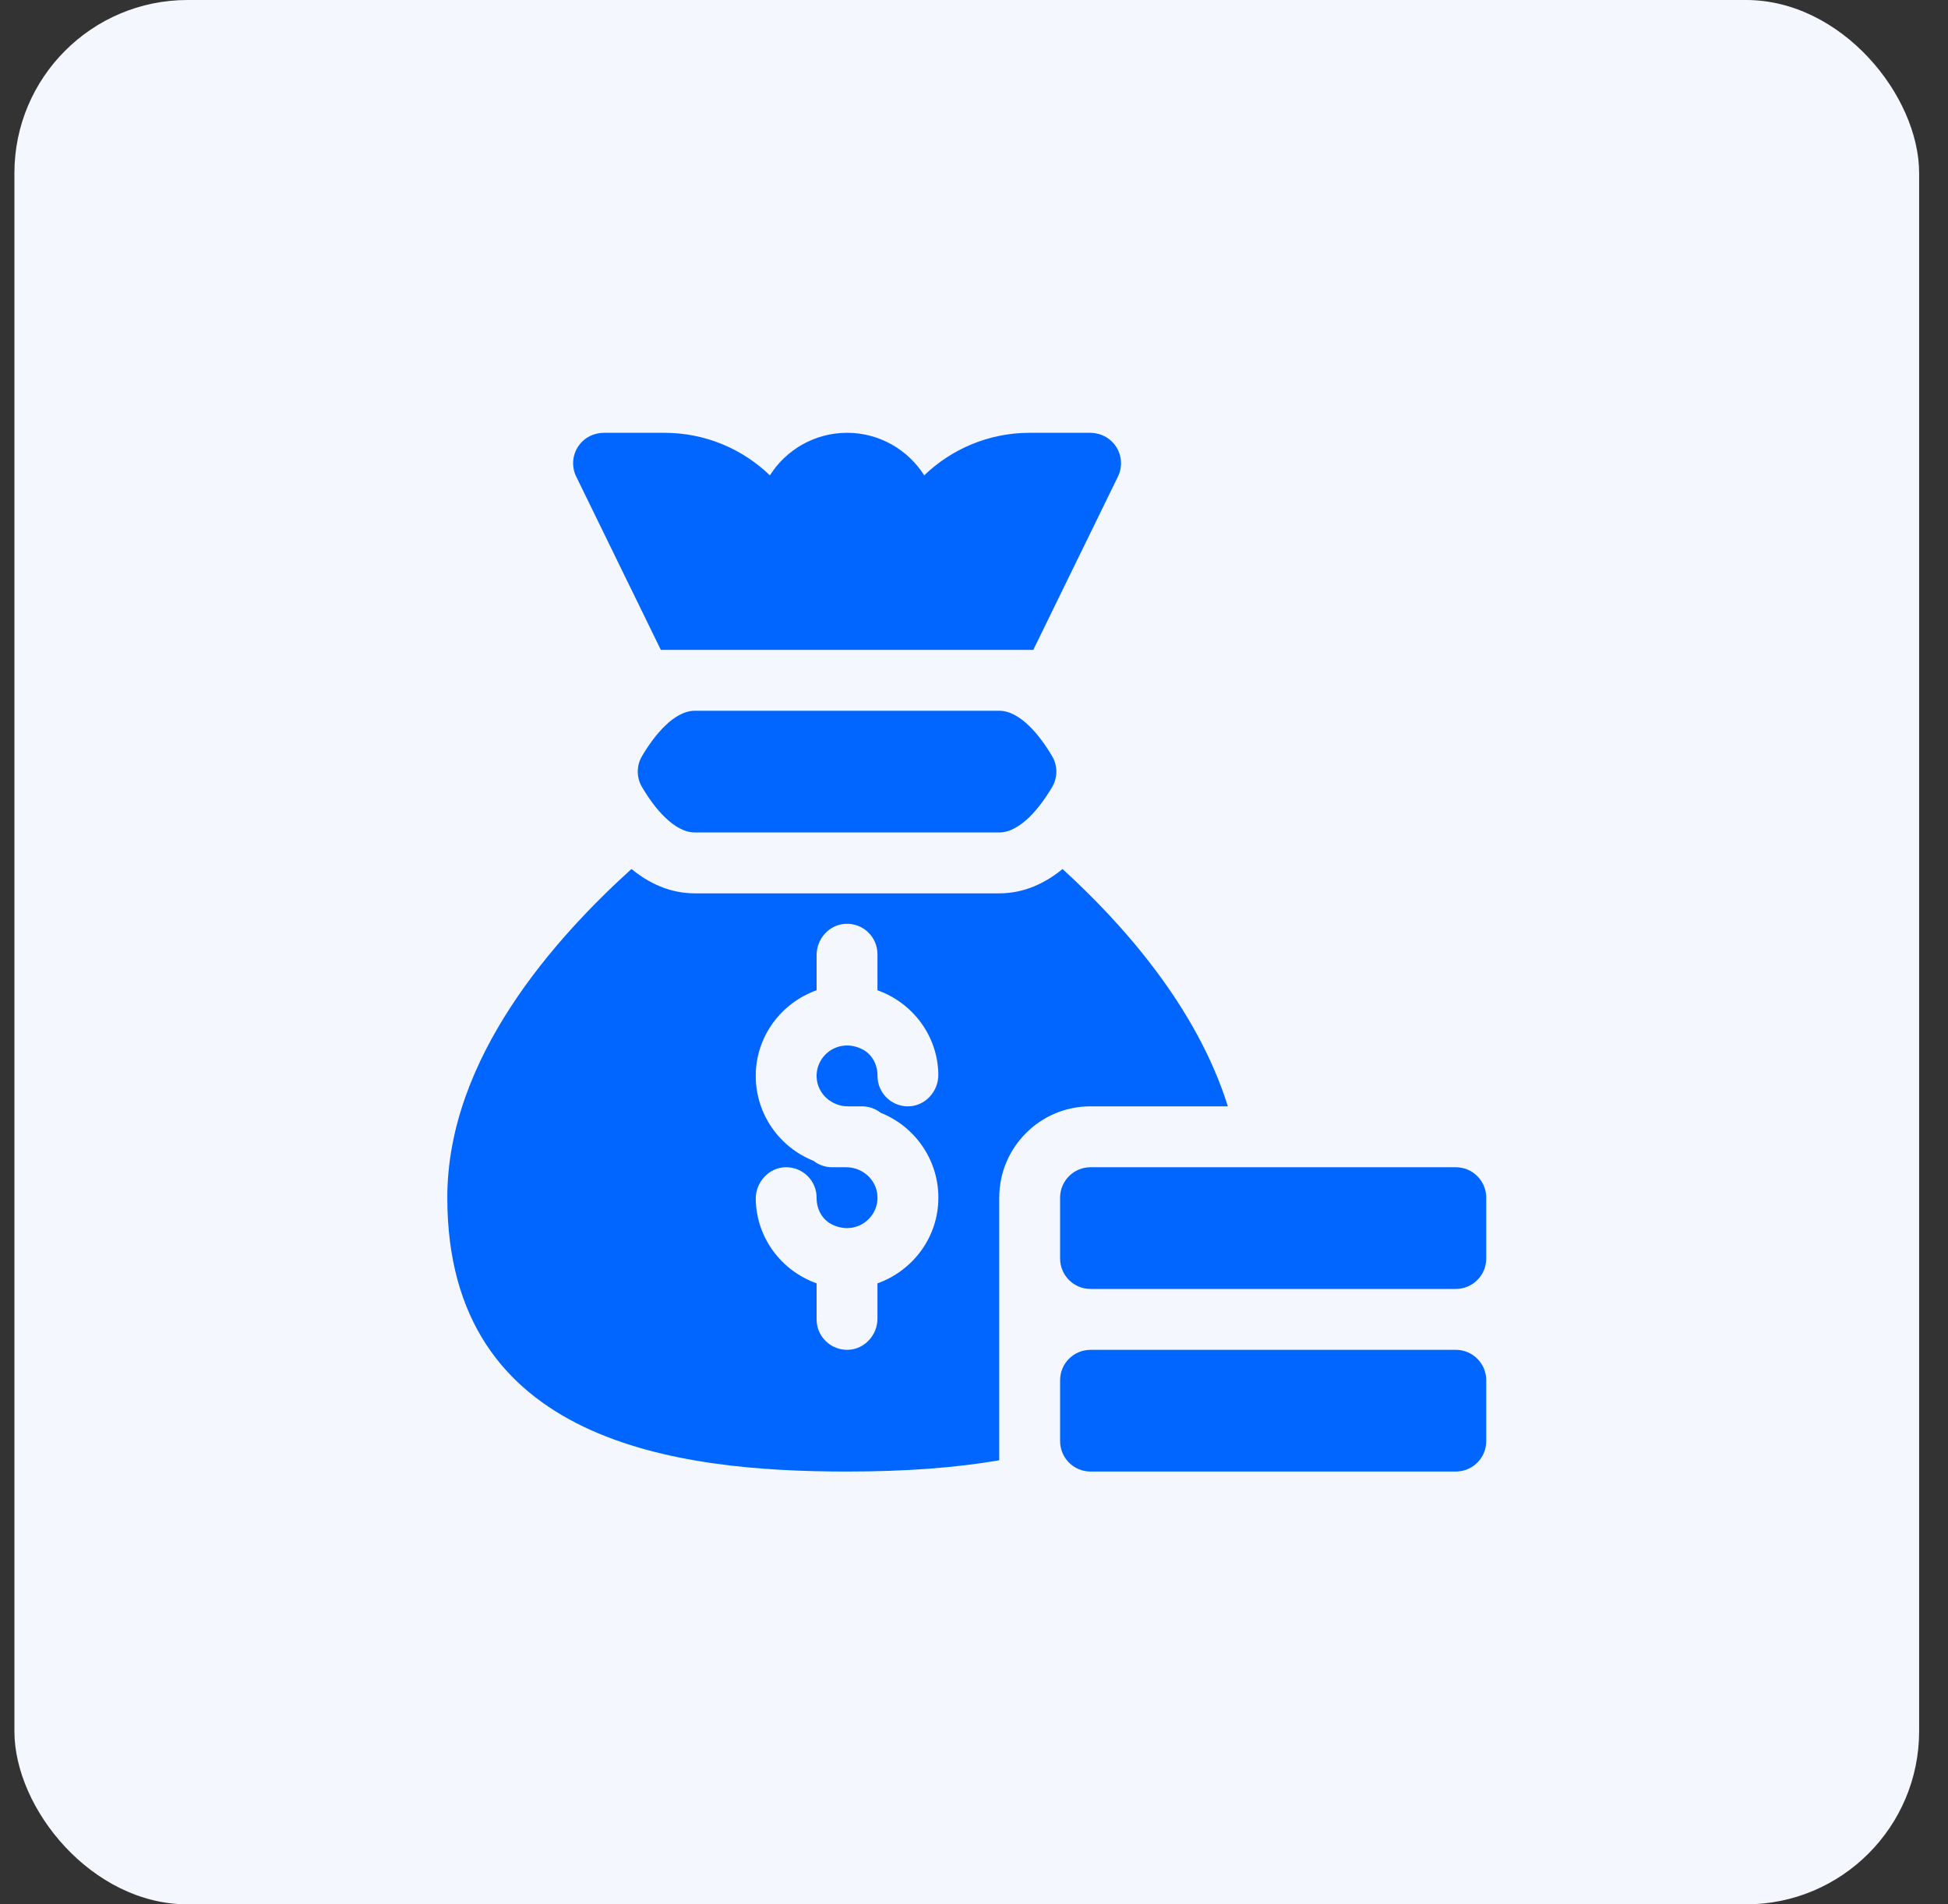 <svg width="45" height="44" viewBox="0 0 45 44" fill="none" xmlns="http://www.w3.org/2000/svg">
<rect x="0" y="0" width="45" height="44" fill="#333333" stroke="none"/>
<rect x="0.333" width="44" height="44" rx="4" fill="#F5F7FF"/>
<g clip-path="url(#clip0_13638_39603)">
<path d="M34.333 29.078V27.672C34.333 27.284 34.018 26.969 33.63 26.969H25.192C24.804 26.969 24.489 27.284 24.489 27.672V29.078C24.489 29.466 24.804 29.781 25.192 29.781H33.63C34.018 29.781 34.333 29.466 34.333 29.078Z" fill="#0066FF"/>
<path d="M24.489 31.891V33.297C24.489 33.685 24.804 34 25.192 34H33.63C34.018 34 34.333 33.685 34.333 33.297V31.891C34.333 31.502 34.018 31.188 33.63 31.188H25.192C24.804 31.188 24.489 31.502 24.489 31.891Z" fill="#0066FF"/>
<path d="M16.052 19.234C15.57 19.234 15.109 18.661 14.828 18.18C14.701 17.962 14.701 17.693 14.828 17.475C15.109 16.995 15.57 16.422 16.052 16.422H23.083C23.565 16.422 24.026 16.995 24.307 17.476C24.434 17.694 24.434 17.963 24.307 18.181C24.026 18.661 23.565 19.234 23.083 19.234H16.052Z" fill="#0066FF"/>
<path d="M15.266 15.016H23.869L25.822 11.018C25.957 10.748 25.907 10.415 25.679 10.196C25.546 10.067 25.364 10 25.178 10H23.786C22.842 10 21.983 10.374 21.35 10.983C20.976 10.393 20.317 10 19.568 10C18.819 10 18.159 10.393 17.785 10.983C17.153 10.374 16.294 10 15.349 10H13.957C13.772 10 13.589 10.067 13.456 10.196C13.229 10.415 13.178 10.748 13.314 11.018L15.266 15.016Z" fill="#0066FF"/>
<path d="M24.545 20.079C24.149 20.403 23.662 20.641 23.083 20.641H16.052C15.471 20.641 14.983 20.402 14.587 20.078C12.836 21.666 10.333 24.435 10.333 27.672C10.333 33.344 15.643 34 19.567 34C20.928 34 22.081 33.912 23.083 33.74V27.672C23.083 26.507 24.027 25.562 25.192 25.562H28.364C27.642 23.247 25.898 21.311 24.545 20.079ZM19.587 25.562H19.913C20.076 25.562 20.225 25.618 20.345 25.711C21.124 26.021 21.677 26.783 21.677 27.672C21.677 28.587 21.087 29.36 20.27 29.652V30.465C20.27 30.844 19.979 31.169 19.601 31.187C19.197 31.205 18.864 30.884 18.864 30.484V29.652C18.059 29.365 17.475 28.61 17.458 27.712C17.451 27.312 17.765 26.967 18.165 26.969C18.554 26.971 18.867 27.287 18.864 27.677C18.862 27.936 18.993 28.181 19.225 28.294C19.764 28.554 20.296 28.151 20.27 27.635C20.25 27.258 19.925 26.969 19.547 26.969H19.222C19.059 26.969 18.91 26.913 18.79 26.82C18.011 26.51 17.458 25.748 17.458 24.859C17.458 23.944 18.048 23.171 18.864 22.88V22.067C18.864 21.688 19.156 21.362 19.534 21.345C19.938 21.326 20.27 21.647 20.27 22.047V22.88C21.075 23.166 21.66 23.921 21.676 24.819C21.684 25.219 21.369 25.564 20.97 25.562C20.581 25.561 20.268 25.244 20.271 24.854C20.273 24.596 20.142 24.35 19.909 24.238C19.371 23.977 18.839 24.38 18.865 24.896C18.884 25.273 19.21 25.562 19.587 25.562Z" fill="#0066FF"/>
</g>
<defs>
<clipPath id="clip0_13638_39603">
<rect width="24" height="24" fill="white" transform="translate(10.333 10)"/>
</clipPath>
</defs>
</svg>
